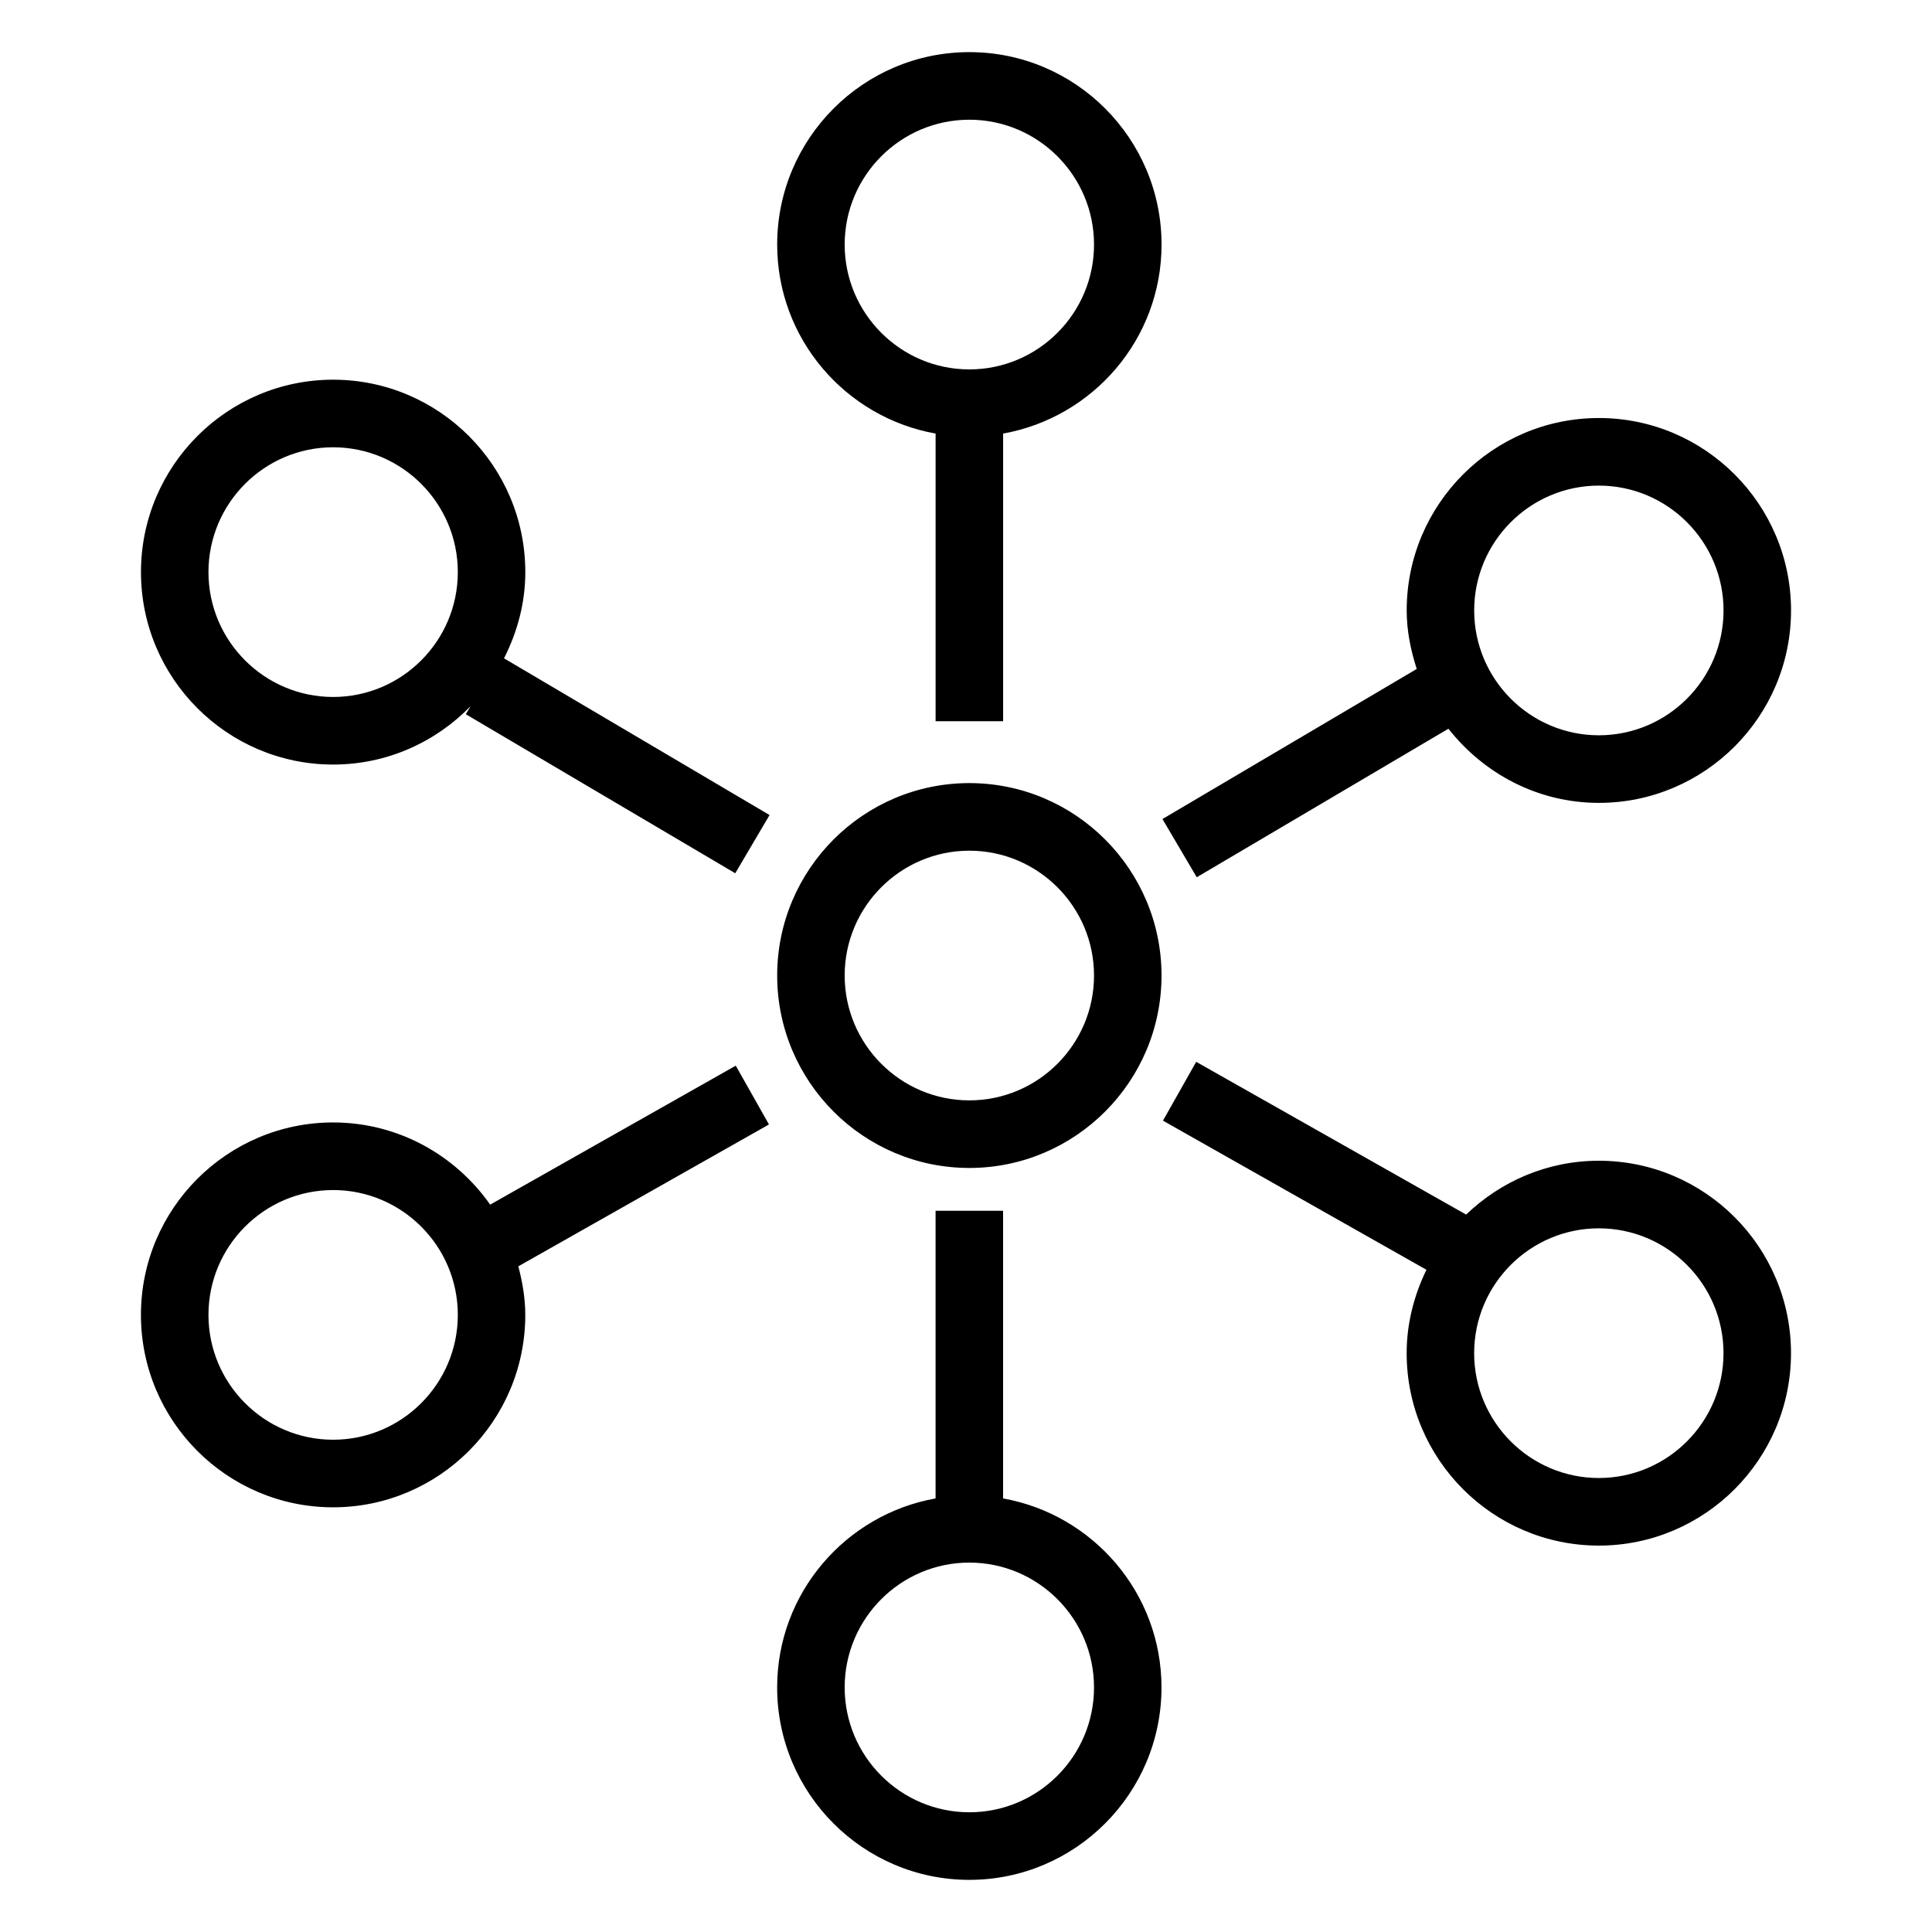 <?xml version="1.0" encoding="UTF-8"?><svg id="Layer_1" xmlns="http://www.w3.org/2000/svg" viewBox="0 0 600 600"><defs><style>.cls-1{fill-rule:evenodd;}</style></defs><path class="cls-1" d="m496.54,150.81c21.34,0,38.72,17.4,38.72,38.77s-17.37,38.77-38.72,38.77-38.72-17.4-38.72-38.77,17.37-38.77,38.72-38.77Zm-124.88,121.63l78.16-46.13c10.94,13.91,27.71,23.03,46.72,23.03,32.91,0,59.68-26.81,59.68-59.76s-26.77-59.76-59.68-59.76-59.68,26.81-59.68,59.76c0,6.38,1.27,12.41,3.12,18.17l-78.97,46.61,10.65,18.08ZM103.46,447.12c-21.34,0-38.72-17.4-38.72-38.77s17.37-38.77,38.72-38.77,38.72,17.4,38.72,38.77c0,21.37-17.37,38.77-38.72,38.77Zm125.04-116.17l-76.27,43.16c-10.81-15.39-28.6-25.52-48.78-25.52-32.91,0-59.68,26.81-59.68,59.76s26.77,59.76,59.68,59.76,59.68-26.81,59.68-59.76c0-5.24-.89-10.23-2.16-15.08l77.84-44.06-10.32-18.27Zm268.03,128.06c-21.34,0-38.72-17.4-38.72-38.77s17.37-38.77,38.72-38.77,38.72,17.4,38.72,38.77-17.37,38.77-38.72,38.77Zm0-98.53c-16.01,0-30.49,6.42-41.21,16.72l-83.83-47.44-10.32,18.27,81.82,46.31c-3.81,7.87-6.14,16.58-6.14,25.9,0,32.96,26.77,59.76,59.68,59.76s59.68-26.81,59.68-59.76-26.77-59.76-59.68-59.76Zm-195.49,202.34c-21.34,0-38.72-17.4-38.72-38.77s17.37-38.77,38.72-38.77,38.72,17.4,38.72,38.77-17.37,38.77-38.72,38.77Zm10.48-97.47v-89.33h-20.97v89.33c-27.91,4.99-49.2,29.34-49.2,58.7,0,32.96,26.77,59.76,59.68,59.76s59.68-26.81,59.68-59.76c0-29.36-21.29-53.71-49.2-58.7Zm-10.48-350.63c-21.34,0-38.72-17.4-38.72-38.77s17.37-38.77,38.72-38.77,38.72,17.4,38.72,38.77-17.37,38.77-38.72,38.77Zm0-98.53c-32.91,0-59.68,26.81-59.68,59.76,0,29.36,21.29,53.71,49.2,58.7v89.33h20.97v-89.33c27.91-4.99,49.2-29.34,49.2-58.7,0-32.96-26.77-59.76-59.68-59.76Zm0,325.54c-21.34,0-38.72-17.4-38.72-38.77s17.37-38.77,38.72-38.77,38.72,17.4,38.72,38.77-17.37,38.77-38.72,38.77Zm0-98.53c-32.91,0-59.68,26.81-59.68,59.76s26.77,59.76,59.68,59.76,59.68-26.81,59.68-59.76-26.77-59.76-59.68-59.76Zm-197.58-26.75c-21.34,0-38.72-17.4-38.72-38.77s17.37-38.77,38.72-38.77,38.72,17.4,38.72,38.77-17.37,38.77-38.72,38.77Zm59.68-38.77c0-32.96-26.77-59.76-59.68-59.76s-59.68,26.81-59.68,59.76,26.77,59.76,59.68,59.76c16.73,0,31.83-6.97,42.67-18.12l-1.47,2.49,83.68,49.39,10.65-18.08-82.46-48.67c4.09-8.09,6.61-17.1,6.61-26.77Z"/></svg>